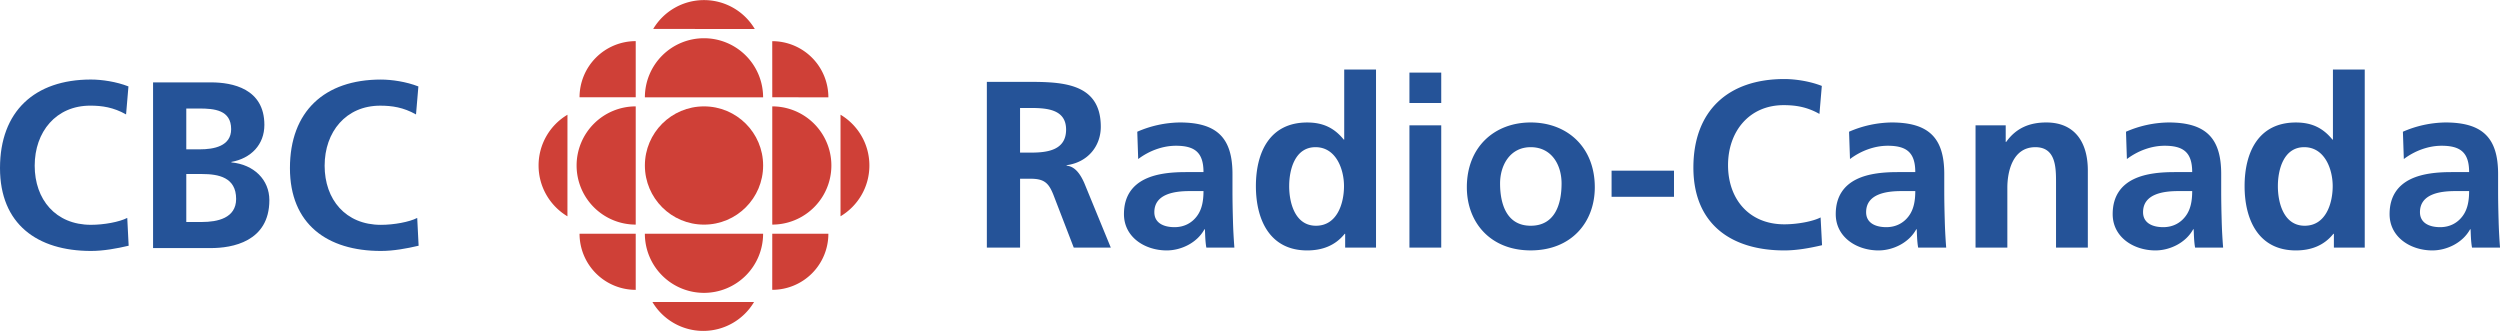 <svg xmlns="http://www.w3.org/2000/svg" width="2500" height="331" viewBox="0 0 105.333 13.938"><g fill="#cf4037"><circle cx="29.662" cy="6.969" r="2.491"/><path d="M24.294 6.969a2.49 2.49 0 0 0 2.491 2.49V4.478a2.491 2.491 0 0 0-2.491 2.491zM32.537 12.207a2.362 2.362 0 0 0 2.365-2.362l-2.364-.001-.001 2.363zM24.418 4.095h2.367V1.729a2.367 2.367 0 0 0-2.367 2.366zM26.785 12.208V9.844l-2.367.001a2.366 2.366 0 0 0 2.367 2.363zM35.414 4.829v4.28c.729-.435 1.216-1.23 1.216-2.141s-.488-1.705-1.216-2.139zM29.662 0a2.49 2.49 0 0 0-2.141 1.216l4.28.001A2.486 2.486 0 0 0 29.662 0zM29.629 13.938a2.49 2.49 0 0 0 2.141-1.217h-4.281a2.49 2.49 0 0 0 2.14 1.217zM29.662 12.335a2.49 2.49 0 0 0 2.49-2.491H27.17a2.492 2.492 0 0 0 2.492 2.491zM32.538 4.478v4.981a2.49 2.49 0 1 0 0-4.981zM29.662 1.607a2.49 2.49 0 0 0-2.491 2.491h4.981a2.49 2.49 0 0 0-2.49-2.491zM22.692 6.969c0 .91.488 1.706 1.216 2.141l.001-4.28a2.486 2.486 0 0 0-1.217 2.139zM34.902 4.096a2.365 2.365 0 0 0-2.365-2.365l.001 2.364 2.364.001z"/></g><g fill="#255398"><path d="M41.578 3.445h1.511c1.5 0 3.291-.05 3.291 1.891 0 .82-.55 1.5-1.44 1.62v.021c.38.03.6.41.74.72l1.121 2.73H45.24l-.84-2.18c-.2-.52-.38-.72-.971-.72h-.45v2.9h-1.4V3.445zm1.4 2.981h.46c.69 0 1.48-.1 1.48-.97 0-.84-.78-.91-1.48-.91h-.46v1.88zM47.917 5.546a4.61 4.61 0 0 1 1.79-.39c1.57 0 2.221.65 2.221 2.17v.66c0 .521.01.91.02 1.291.01.39.03.75.06 1.15h-1.181c-.05-.27-.05-.61-.06-.77h-.02c-.31.57-.98.89-1.59.89-.91 0-1.801-.55-1.801-1.53 0-.77.37-1.22.881-1.47.51-.25 1.17-.3 1.73-.3h.74c0-.83-.37-1.11-1.161-1.11-.57 0-1.14.22-1.59.56l-.039-1.151zm1.57 4.021c.41 0 .73-.18.94-.46.22-.29.28-.66.28-1.06h-.58c-.6 0-1.491.1-1.491.89 0 .44.37.63.851.63zM56.676 9.847h-.02c-.4.5-.95.7-1.581.7-1.58 0-2.16-1.3-2.16-2.71 0-1.42.58-2.68 2.16-2.68.67 0 1.141.229 1.541.72h.02v-2.95h1.34v7.501h-1.3v-.581zm-1.23-.34c.891 0 1.181-.94 1.181-1.67 0-.72-.34-1.64-1.2-1.64-.871 0-1.11.95-1.11 1.64-.001.71.249 1.67 1.129 1.67zM59.384 5.276h1.34v5.151h-1.34V5.276zm0-2.22h1.34v1.28h-1.34v-1.28zM64.493 5.156c1.53 0 2.701 1.03 2.701 2.73 0 1.48-.991 2.66-2.701 2.66-1.7 0-2.69-1.18-2.69-2.66-.001-1.7 1.169-2.73 2.69-2.73zm0 4.351c1.03 0 1.301-.92 1.301-1.78 0-.79-.421-1.53-1.301-1.53-.87 0-1.29.76-1.29 1.53 0 .85.269 1.78 1.29 1.78zM67.901 8.287v-1.1h2.63v1.1h-2.63zM76.769 10.327c-.51.12-1.06.22-1.59.22-2.261 0-3.831-1.13-3.831-3.49 0-2.391 1.461-3.731 3.831-3.731.46 0 1.07.09 1.58.29l-.1 1.18c-.53-.3-1.011-.37-1.511-.37-1.44 0-2.34 1.101-2.34 2.53 0 1.421.88 2.491 2.37 2.491.55 0 1.2-.12 1.53-.29l.061 1.17zM77.907 5.546a4.617 4.617 0 0 1 1.79-.39c1.57 0 2.221.65 2.221 2.17v.66c0 .521.01.91.021 1.291.01.39.029.75.06 1.15h-1.181c-.05-.27-.05-.61-.06-.77h-.02c-.311.57-.98.89-1.591.89-.91 0-1.801-.55-1.801-1.53 0-.77.37-1.22.881-1.47.51-.25 1.17-.3 1.73-.3h.74c0-.83-.37-1.11-1.16-1.11-.57 0-1.141.22-1.591.56l-.039-1.151zm1.57 4.021c.41 0 .73-.18.94-.46.22-.29.28-.66.28-1.06h-.58c-.601 0-1.491.1-1.491.89 0 .44.371.63.851.63zM83.236 5.276h1.271v.7h.02c.42-.59.99-.82 1.69-.82 1.221 0 1.75.86 1.75 2.021v3.25h-1.34v-2.75c0-.63-.01-1.48-.87-1.48-.971 0-1.181 1.05-1.181 1.71v2.521h-1.34V5.276zM89.575 5.546a4.61 4.61 0 0 1 1.79-.39c1.57 0 2.221.65 2.221 2.17v.66c0 .521.01.91.02 1.291.01.39.03.75.061 1.15h-1.181c-.05-.27-.05-.61-.06-.77h-.021c-.31.57-.98.89-1.59.89-.91 0-1.801-.55-1.801-1.53 0-.77.37-1.22.88-1.47.511-.25 1.171-.3 1.73-.3h.74c0-.83-.37-1.11-1.16-1.11-.57 0-1.141.22-1.591.56l-.038-1.151zm1.57 4.021c.409 0 .729-.18.939-.46.221-.29.28-.66.28-1.06h-.58c-.6 0-1.49.1-1.49.89 0 .44.371.63.851.63zM98.334 9.847h-.021c-.4.5-.95.7-1.58.7-1.58 0-2.161-1.3-2.161-2.71 0-1.42.581-2.68 2.161-2.68.67 0 1.14.229 1.54.72h.021v-2.95h1.34v7.501h-1.3v-.581zm-1.23-.34c.89 0 1.18-.94 1.18-1.67 0-.72-.34-1.64-1.2-1.64-.87 0-1.11.95-1.11 1.64-.001.71.249 1.67 1.13 1.67zM101.242 5.546a4.617 4.617 0 0 1 1.79-.39c1.57 0 2.221.65 2.221 2.17v.66c0 .521.01.91.021 1.291.01.39.029.75.06 1.15h-1.18c-.051-.27-.051-.61-.061-.77h-.02c-.311.57-.98.89-1.591.89-.91 0-1.801-.55-1.801-1.53 0-.77.37-1.22.881-1.47.51-.25 1.17-.3 1.73-.3h.74c0-.83-.37-1.11-1.16-1.11-.57 0-1.141.22-1.591.56l-.039-1.151zm1.57 4.021c.41 0 .73-.18.94-.46.22-.29.28-.66.28-1.06h-.58c-.601 0-1.491.1-1.491.89 0 .44.371.63.851.63z"/></g><g fill="#255398"><path d="M5.421 10.349c-.51.12-1.061.22-1.591.22C1.57 10.568 0 9.438 0 7.078c0-2.391 1.46-3.731 3.831-3.731.46 0 1.07.09 1.581.29l-.1 1.18c-.53-.3-1.01-.37-1.51-.37-1.44 0-2.34 1.101-2.34 2.53 0 1.421.88 2.491 2.37 2.491.55 0 1.2-.12 1.53-.291l.059 1.172zM6.449 3.467h2.44c.9 0 2.25.26 2.25 1.791 0 .83-.56 1.41-1.39 1.56v.02c.95.09 1.6.73 1.6 1.59 0 1.76-1.581 2.02-2.46 2.02h-2.44V3.467zm1.4 5.882h.66c.649 0 1.44-.16 1.44-.971 0-.91-.74-1.05-1.44-1.05h-.66v2.021zm0-3.061h.57c.59 0 1.32-.13 1.32-.85 0-.81-.71-.87-1.35-.87h-.54v1.72zM17.638 10.349c-.51.12-1.061.22-1.591.22-2.26 0-3.831-1.13-3.831-3.49 0-2.391 1.46-3.731 3.831-3.731.46 0 1.07.09 1.581.29l-.1 1.18c-.53-.3-1.01-.37-1.51-.37-1.44 0-2.34 1.101-2.34 2.53 0 1.421.88 2.491 2.37 2.491.55 0 1.2-.12 1.531-.291l.059 1.171z"/></g></svg>
